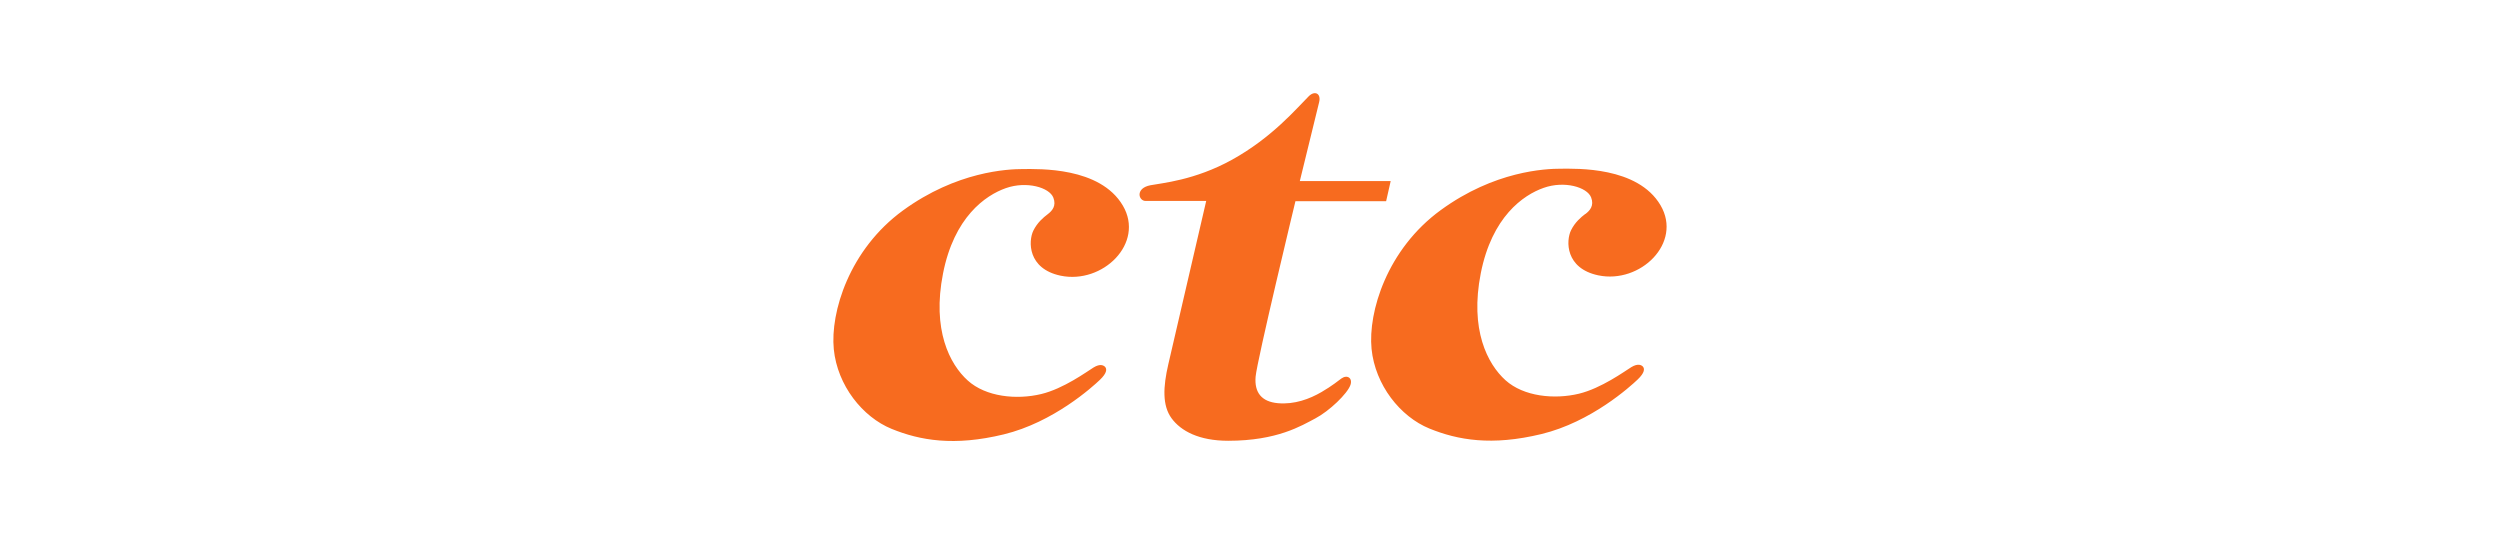 <?xml version="1.0" encoding="UTF-8"?>
<svg id="layer1" xmlns="http://www.w3.org/2000/svg" width="290" height="64" viewBox="0 0 290 64">
  <rect x="89.66" y="4.6" width="110.67" height="54.8" fill="none" stroke-width="0"/>
  <path d="M183.89,24.82c-.5.38-1.19.96-1.65,1.89-.6,1.22-.67,4.42,3.16,5.23,4.87,1.02,9.79-3.76,7.22-8.13-2.65-4.51-9.77-4.24-11.56-4.24s-7.69.25-13.93,4.8c-6.24,4.54-8.45,11.83-8.03,16.1.42,4.2,3.33,7.86,6.71,9.24,3.29,1.34,7.22,2.04,13,.64,5.78-1.4,10.32-5.53,11.15-6.32.83-.79.83-1.25.62-1.5-.15-.17-.56-.42-1.35.06-.79.49-3.48,2.45-6.07,3.08-2.86.69-6.42.33-8.52-1.56-2.1-1.89-4.16-5.88-2.87-12.41,1.29-6.53,4.9-9.07,7.3-9.91,2.4-.85,5.04-.08,5.5,1.11.37.96-.14,1.53-.67,1.93M155.62,43.89c-.32.23-1.09.87-2.33,1.59-1.38.8-3.13,1.46-5.05,1.29-1.91-.17-2.74-1.25-2.59-3.07.15-1.83,4.62-20.36,4.62-20.36h10.52l.53-2.34h-10.54s1.99-8.15,2.24-9.15c.25-1-.5-1.39-1.21-.68-1.39,1.38-4.21,4.76-8.88,7.35-4.35,2.41-8.21,2.72-9.49,2.97-1.68.33-1.42,1.67-.67,1.81.06.01.11.01.18.01,1.41,0,6.97,0,6.97,0,0,0-3.77,16.26-4.39,18.92-.62,2.66-.71,4.81.37,6.29,1.08,1.47,3.17,2.61,6.57,2.61,5.7,0,8.5-1.75,10.12-2.6,1.61-.85,3.7-2.85,4.06-3.87.28-.81-.38-1.23-1.04-.76M118.68,19.61c-1.78,0-7.69.26-13.93,4.8-6.24,4.54-8.45,11.83-8.03,16.1.42,4.2,3.33,7.86,6.71,9.24,3.29,1.34,7.22,2.04,13,.64,5.78-1.4,10.32-5.53,11.15-6.32.83-.79.83-1.25.62-1.5-.15-.17-.56-.43-1.35.06-.79.49-3.48,2.46-6.07,3.08-2.86.69-6.42.33-8.52-1.57-2.1-1.89-4.16-5.88-2.87-12.41,1.28-6.53,4.9-9.07,7.3-9.91,2.4-.84,5.04-.08,5.5,1.11.37.96-.14,1.53-.67,1.93-.5.38-1.19.96-1.65,1.89-.6,1.22-.67,4.42,3.16,5.23,4.87,1.02,9.79-3.76,7.22-8.13-2.65-4.51-9.77-4.24-11.56-4.24" fill="#f76b1f" stroke-width="0"/>
</svg>